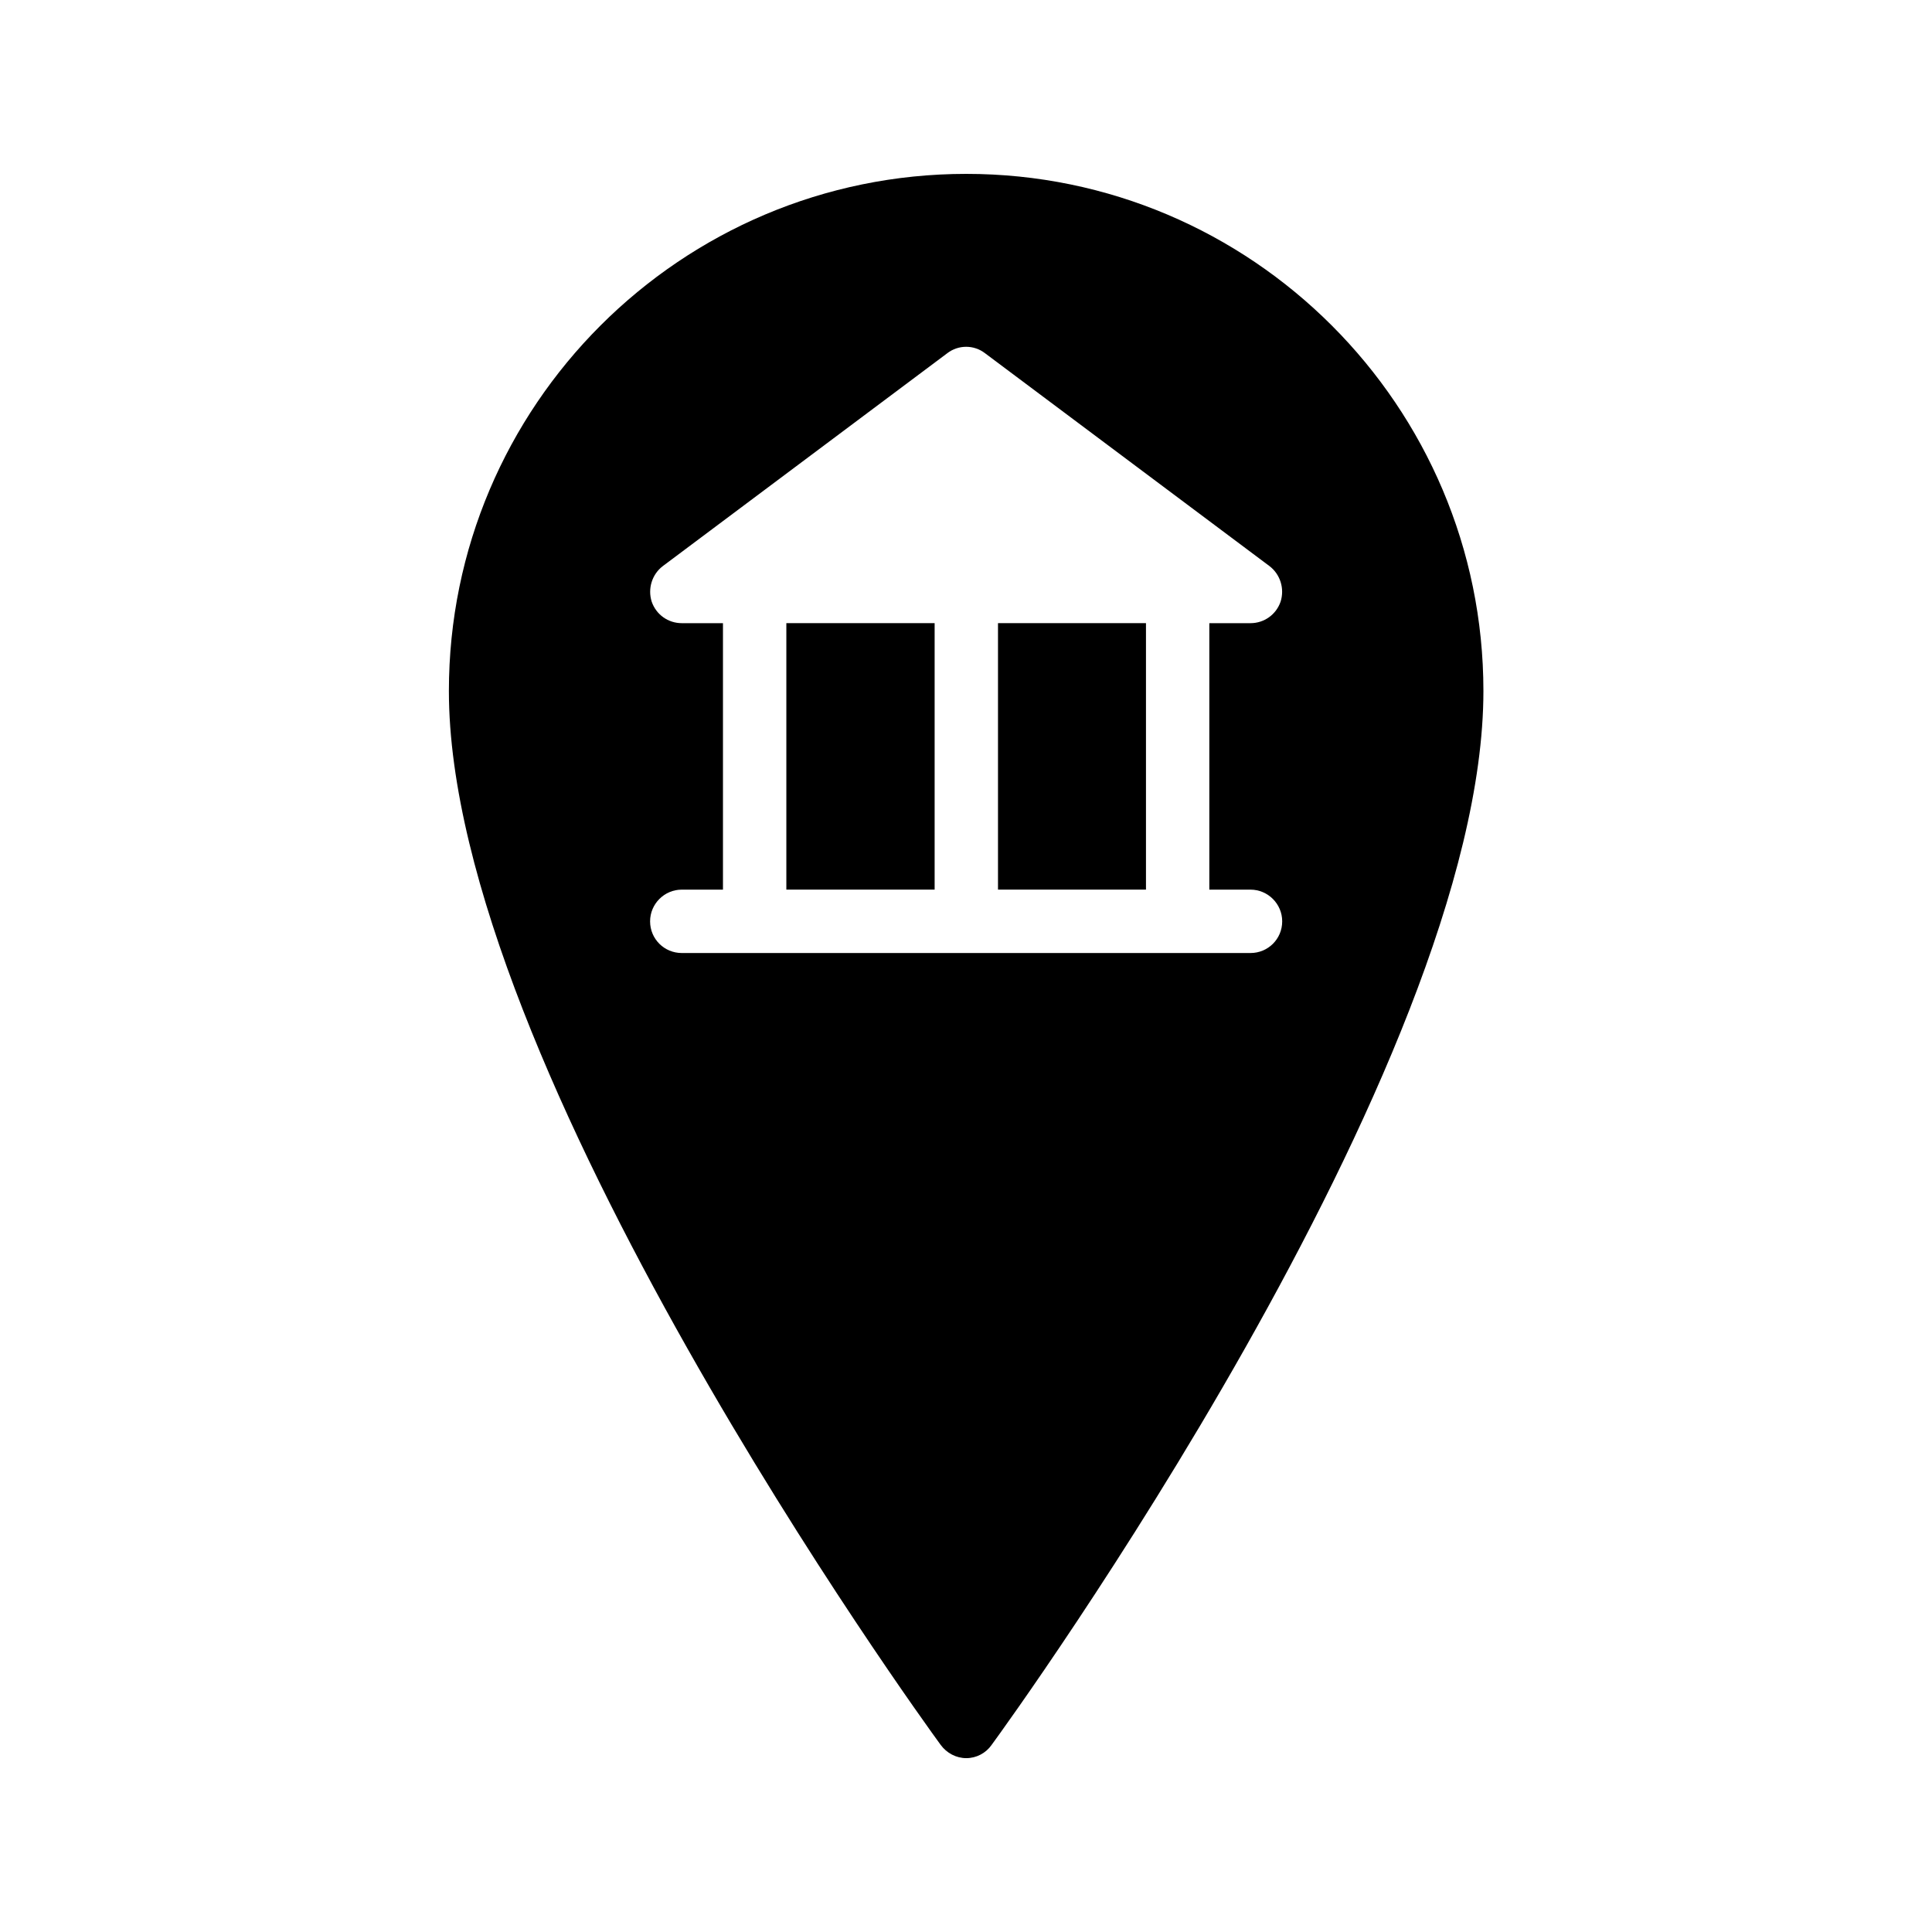<?xml version="1.0" encoding="UTF-8"?>
<!-- Uploaded to: SVG Repo, www.svgrepo.com, Generator: SVG Repo Mixer Tools -->
<svg fill="#000000" width="800px" height="800px" version="1.1" viewBox="144 144 512 512" xmlns="http://www.w3.org/2000/svg">
 <g>
  <path d="m400.08 190.08c-75.656 0-137.12 61.465-137.12 137.04 0 99.25 124.95 271.97 130.32 279.28 1.594 2.184 4.113 3.527 6.801 3.527s5.207-1.344 6.719-3.527c5.375-7.305 130.32-180.03 130.32-279.28-0.004-75.57-61.469-137.04-137.04-137.04zm75.32 206.48h-150.72c-4.617 0-8.398-3.695-8.398-8.398 0-4.617 3.777-8.398 8.398-8.398h10.914v-70.617h-10.914c-3.609 0-6.801-2.266-7.977-5.711-1.09-3.441 0.082-7.223 2.938-9.406l75.402-56.426c2.938-2.266 7.055-2.266 9.992 0l75.402 56.426c2.856 2.184 4.031 5.961 2.938 9.406-1.176 3.441-4.367 5.711-7.977 5.711h-10.914v70.617h10.914c4.617 0 8.398 3.777 8.398 8.398 0.004 4.703-3.777 8.398-8.395 8.398z"/>
  <path d="m352.39 309.14h39.297v70.617h-39.297z"/>
  <path d="m408.48 309.14h39.215v70.617h-39.215z"/>
 </g>
</svg>